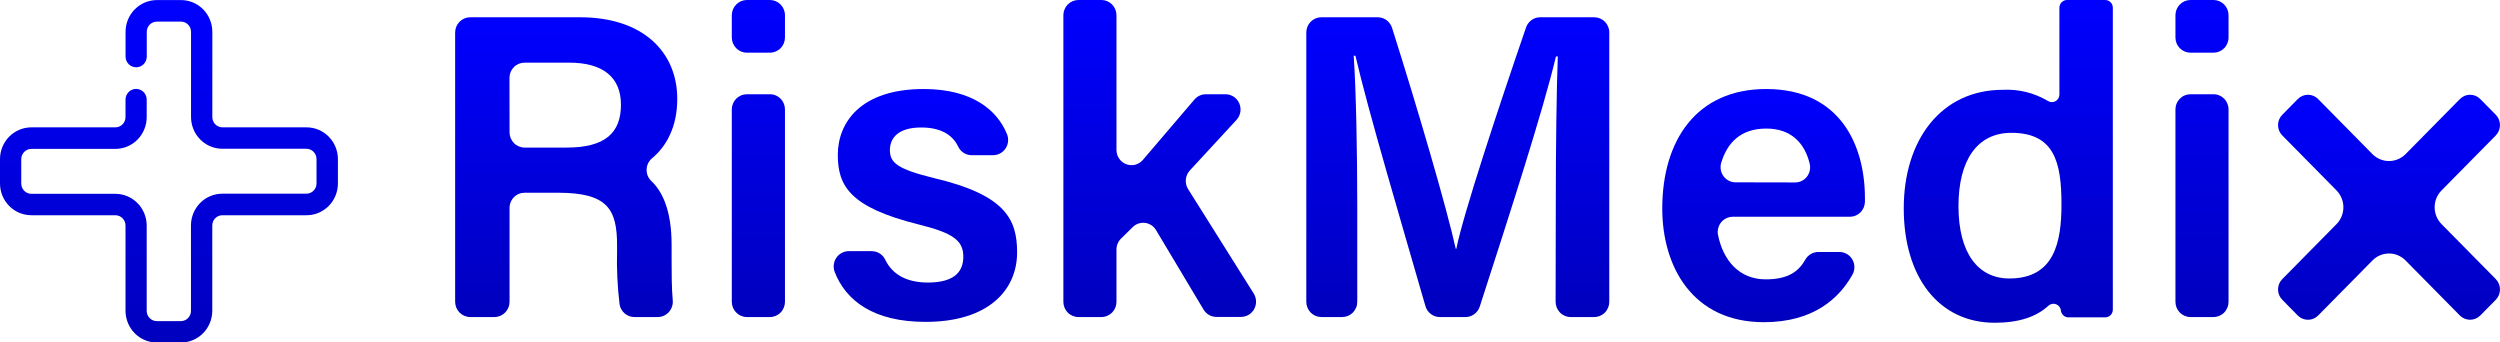 <svg width="146" height="20" viewBox="0 0 146 20" fill="none" xmlns="http://www.w3.org/2000/svg">
<g clip-path="url(#clip0_171_1160)">
<path d="M29.758 12.158V17.625C29.757 17.861 29.664 18.087 29.5 18.253C29.335 18.42 29.112 18.515 28.879 18.515H27.459C27.226 18.515 27.003 18.42 26.838 18.253C26.674 18.087 26.581 17.861 26.58 17.625V1.9C26.58 1.783 26.603 1.667 26.647 1.559C26.691 1.451 26.756 1.353 26.837 1.27C26.919 1.188 27.016 1.122 27.122 1.077C27.229 1.032 27.343 1.009 27.459 1.009H33.88C37.571 1.009 39.552 3.058 39.552 5.775C39.552 7.404 38.925 8.536 38.087 9.237C37.991 9.316 37.912 9.414 37.856 9.525C37.8 9.637 37.768 9.759 37.763 9.884C37.757 10.009 37.777 10.133 37.822 10.25C37.867 10.366 37.937 10.471 38.025 10.559C38.688 11.182 39.222 12.292 39.222 14.307V15.134C39.222 15.918 39.222 16.797 39.288 17.532C39.3 17.656 39.287 17.781 39.248 17.9C39.21 18.018 39.148 18.128 39.065 18.22C38.983 18.313 38.882 18.387 38.77 18.438C38.658 18.489 38.536 18.515 38.413 18.515H37.047C36.84 18.516 36.639 18.441 36.481 18.305C36.323 18.169 36.217 17.981 36.183 17.773C36.057 16.731 36.008 15.68 36.037 14.63V14.333C36.037 12.221 35.488 11.256 32.595 11.256H30.651C30.534 11.254 30.417 11.275 30.307 11.32C30.198 11.364 30.099 11.43 30.015 11.515C29.932 11.599 29.866 11.699 29.822 11.81C29.778 11.92 29.756 12.039 29.758 12.158ZM29.758 7.727C29.758 7.963 29.851 8.19 30.015 8.357C30.18 8.524 30.404 8.618 30.637 8.618H33.097C35.345 8.618 36.264 7.753 36.264 6.116C36.264 4.543 35.25 3.659 33.243 3.659H30.633C30.517 3.659 30.403 3.682 30.296 3.726C30.189 3.771 30.092 3.836 30.011 3.919C29.929 4.002 29.864 4.1 29.82 4.209C29.776 4.317 29.754 4.433 29.754 4.55L29.758 7.727Z" fill="url(#paint0_linear_171_1160)"/>
<path d="M43.615 -1.90735e-06H44.963C45.196 -1.90735e-06 45.419 0.094 45.584 0.261C45.749 0.428 45.842 0.654 45.842 0.891V2.186C45.842 2.303 45.82 2.419 45.776 2.527C45.732 2.636 45.667 2.734 45.585 2.817C45.504 2.9 45.407 2.965 45.3 3.01C45.193 3.054 45.078 3.077 44.963 3.077H43.615C43.5 3.077 43.386 3.054 43.279 3.009C43.173 2.964 43.076 2.898 42.994 2.816C42.913 2.733 42.848 2.635 42.804 2.527C42.76 2.419 42.737 2.303 42.737 2.186V0.891C42.738 0.655 42.831 0.429 42.995 0.262C43.16 0.095 43.383 0.001 43.615 -1.90735e-06ZM43.615 5.504H44.963C45.078 5.503 45.193 5.526 45.3 5.571C45.407 5.615 45.504 5.681 45.585 5.764C45.667 5.846 45.732 5.945 45.776 6.053C45.82 6.161 45.842 6.277 45.842 6.395V17.625C45.842 17.861 45.749 18.088 45.584 18.255C45.419 18.422 45.196 18.515 44.963 18.515H43.615C43.383 18.515 43.16 18.42 42.995 18.253C42.831 18.087 42.738 17.861 42.737 17.625V6.395C42.737 6.158 42.829 5.932 42.994 5.765C43.159 5.598 43.383 5.504 43.615 5.504Z" fill="url(#paint1_linear_171_1160)"/>
<path d="M50.908 14.667C51.072 14.667 51.233 14.713 51.372 14.801C51.512 14.889 51.624 15.015 51.696 15.164C52.106 16.021 52.944 16.5 54.185 16.5C55.69 16.5 56.258 15.906 56.258 14.986C56.258 14.066 55.694 13.613 53.647 13.108C49.638 12.11 48.928 10.859 48.928 9.044C48.928 7.155 50.261 5.199 53.94 5.199C56.799 5.199 58.242 6.446 58.809 7.834C58.864 7.97 58.885 8.117 58.87 8.263C58.856 8.409 58.806 8.548 58.725 8.67C58.644 8.791 58.535 8.891 58.407 8.959C58.28 9.028 58.137 9.063 57.993 9.063H56.726C56.564 9.06 56.406 9.012 56.27 8.922C56.134 8.833 56.026 8.707 55.957 8.558C55.697 8.024 55.13 7.445 53.801 7.445C52.417 7.445 51.97 8.091 51.97 8.766C51.97 9.508 52.41 9.879 54.584 10.41C58.736 11.394 59.399 12.826 59.399 14.741C59.399 16.938 57.726 18.798 54.053 18.798C51.033 18.798 49.4 17.576 48.741 15.869C48.692 15.734 48.676 15.589 48.695 15.446C48.713 15.303 48.765 15.166 48.847 15.048C48.928 14.93 49.037 14.834 49.163 14.767C49.29 14.701 49.43 14.666 49.572 14.667H50.908Z" fill="url(#paint2_linear_171_1160)"/>
<path d="M66.732 9.352C67.651 8.269 68.742 7.007 69.756 5.812C69.839 5.715 69.941 5.637 70.056 5.584C70.171 5.531 70.296 5.504 70.422 5.504H71.583C71.751 5.507 71.916 5.558 72.056 5.653C72.196 5.747 72.306 5.881 72.374 6.037C72.442 6.194 72.463 6.367 72.437 6.535C72.41 6.704 72.336 6.861 72.224 6.988L69.485 9.957C69.352 10.102 69.27 10.287 69.252 10.484C69.234 10.681 69.281 10.878 69.386 11.045L73.216 17.139C73.3 17.273 73.348 17.427 73.353 17.586C73.359 17.745 73.322 17.902 73.248 18.042C73.173 18.182 73.063 18.299 72.928 18.381C72.794 18.462 72.641 18.506 72.484 18.508H71.038C70.886 18.508 70.738 18.468 70.606 18.393C70.475 18.318 70.365 18.209 70.287 18.078L67.512 13.438C67.444 13.324 67.351 13.227 67.241 13.154C67.131 13.081 67.006 13.034 66.875 13.017C66.745 13 66.612 13.013 66.487 13.055C66.362 13.097 66.248 13.167 66.154 13.26L65.473 13.928C65.387 14.011 65.319 14.111 65.273 14.222C65.226 14.332 65.202 14.45 65.202 14.57V17.625C65.202 17.86 65.11 18.086 64.946 18.253C64.782 18.42 64.559 18.515 64.327 18.515H62.979C62.746 18.515 62.523 18.422 62.358 18.255C62.193 18.088 62.101 17.861 62.101 17.625V0.891C62.101 0.654 62.193 0.428 62.358 0.261C62.523 0.094 62.746 -1.90735e-06 62.979 -1.90735e-06H64.327C64.559 0.001 64.782 0.095 64.946 0.262C65.11 0.429 65.202 0.655 65.202 0.891V8.77C65.205 8.948 65.26 9.122 65.362 9.268C65.464 9.414 65.606 9.526 65.771 9.589C65.936 9.652 66.116 9.663 66.288 9.621C66.459 9.578 66.614 9.485 66.732 9.352Z" fill="url(#paint3_linear_171_1160)"/>
<path d="M90.859 11.642C90.859 8.566 90.903 5.229 90.976 3.299H90.867C90.109 6.495 88.139 12.578 86.418 17.903C86.36 18.081 86.249 18.236 86.099 18.346C85.949 18.456 85.768 18.515 85.583 18.515H84.086C83.896 18.516 83.711 18.453 83.559 18.337C83.407 18.221 83.296 18.059 83.244 17.873C81.897 13.194 79.887 6.432 79.158 3.255H79.056C79.198 5.3 79.264 9 79.264 12.002V17.625C79.264 17.742 79.242 17.858 79.197 17.966C79.153 18.074 79.088 18.172 79.007 18.255C78.925 18.337 78.828 18.403 78.722 18.448C78.615 18.492 78.501 18.515 78.386 18.515H77.166C77.051 18.515 76.937 18.492 76.83 18.448C76.724 18.403 76.627 18.337 76.545 18.255C76.463 18.172 76.399 18.074 76.355 17.966C76.311 17.858 76.288 17.742 76.288 17.625V1.9C76.287 1.783 76.31 1.667 76.354 1.559C76.398 1.45 76.462 1.352 76.544 1.269C76.626 1.186 76.723 1.121 76.83 1.076C76.936 1.032 77.051 1.009 77.166 1.009H80.462C80.647 1.01 80.828 1.069 80.978 1.18C81.127 1.291 81.239 1.447 81.296 1.626C82.805 6.387 84.492 12.154 85.016 14.53H85.049C85.448 12.525 87.502 6.313 89.12 1.607C89.179 1.432 89.291 1.281 89.439 1.173C89.588 1.066 89.765 1.009 89.948 1.009H93.103C93.219 1.009 93.334 1.032 93.44 1.076C93.547 1.121 93.644 1.186 93.726 1.269C93.808 1.352 93.872 1.45 93.916 1.559C93.96 1.667 93.983 1.783 93.982 1.9V17.625C93.982 17.861 93.89 18.088 93.725 18.255C93.56 18.422 93.337 18.515 93.103 18.515H91.727C91.494 18.515 91.27 18.422 91.106 18.255C90.941 18.088 90.848 17.861 90.848 17.625L90.859 11.642Z" fill="url(#paint4_linear_171_1160)"/>
<path d="M101.195 12.659C101.065 12.659 100.937 12.688 100.82 12.744C100.703 12.799 100.599 12.881 100.517 12.982C100.434 13.083 100.375 13.201 100.343 13.328C100.31 13.455 100.306 13.588 100.331 13.717C100.631 15.201 101.564 16.315 103.117 16.315C104.479 16.315 105.061 15.81 105.427 15.168C105.503 15.031 105.614 14.917 105.748 14.838C105.881 14.758 106.033 14.716 106.188 14.715H107.419C107.571 14.715 107.72 14.754 107.852 14.83C107.985 14.905 108.095 15.015 108.173 15.147C108.251 15.279 108.294 15.43 108.297 15.584C108.3 15.738 108.264 15.89 108.191 16.025C107.422 17.41 105.918 18.816 103.011 18.816C98.848 18.816 97.076 15.572 97.076 12.18C97.076 8.172 99.097 5.199 103.142 5.199C107.463 5.199 108.912 8.477 108.912 11.568V11.776C108.91 12.011 108.817 12.235 108.652 12.401C108.488 12.566 108.265 12.659 108.034 12.659H101.195ZM104.83 10.655C104.961 10.656 105.091 10.628 105.21 10.571C105.328 10.515 105.433 10.432 105.516 10.329C105.598 10.226 105.657 10.105 105.687 9.976C105.718 9.847 105.719 9.712 105.691 9.582C105.409 8.38 104.625 7.508 103.15 7.508C101.674 7.508 100.872 8.313 100.51 9.534C100.476 9.666 100.472 9.804 100.498 9.937C100.525 10.07 100.582 10.196 100.664 10.303C100.746 10.411 100.851 10.498 100.972 10.558C101.093 10.617 101.225 10.648 101.359 10.648L104.83 10.655Z" fill="url(#paint5_linear_171_1160)"/>
<path d="M122.946 -1.90735e-06C123.063 0.001 123.175 0.049 123.258 0.133C123.341 0.217 123.388 0.33 123.389 0.449V14.923C123.389 15.97 123.389 17.02 123.389 18.078C123.39 18.137 123.379 18.196 123.357 18.251C123.336 18.306 123.304 18.356 123.263 18.399C123.222 18.441 123.173 18.475 123.119 18.498C123.066 18.521 123.008 18.534 122.949 18.534H120.8C120.691 18.535 120.585 18.495 120.504 18.421C120.422 18.348 120.37 18.247 120.357 18.137C120.349 18.055 120.318 17.977 120.268 17.912C120.219 17.847 120.152 17.797 120.076 17.768C120.001 17.739 119.918 17.732 119.839 17.747C119.759 17.762 119.685 17.8 119.625 17.855C118.94 18.489 117.93 18.849 116.495 18.849C113.229 18.849 111.179 16.185 111.179 12.169C111.179 8.154 113.375 5.244 116.974 5.244C117.891 5.198 118.8 5.424 119.592 5.893C119.658 5.937 119.734 5.961 119.813 5.964C119.892 5.967 119.97 5.949 120.039 5.911C120.108 5.873 120.166 5.817 120.207 5.749C120.247 5.68 120.269 5.602 120.269 5.522V0.449C120.269 0.39 120.281 0.332 120.303 0.277C120.325 0.223 120.358 0.173 120.399 0.132C120.44 0.09 120.489 0.057 120.543 0.034C120.597 0.012 120.654 -1.90735e-06 120.712 -1.90735e-06H122.946ZM114.375 12.039C114.375 14.778 115.517 16.263 117.348 16.263C119.98 16.263 120.39 14.136 120.39 11.935C120.39 9.486 119.98 7.757 117.461 7.757C115.473 7.757 114.375 9.349 114.375 12.039Z" fill="url(#paint6_linear_171_1160)"/>
<path d="M127.921 -1.90735e-06H129.268C129.502 -1.90735e-06 129.725 0.094 129.89 0.261C130.055 0.428 130.147 0.654 130.147 0.891V2.186C130.148 2.303 130.125 2.419 130.081 2.527C130.037 2.636 129.973 2.734 129.891 2.817C129.809 2.9 129.712 2.965 129.605 3.01C129.498 3.054 129.384 3.077 129.268 3.077H127.921C127.806 3.077 127.692 3.054 127.585 3.009C127.479 2.964 127.382 2.898 127.301 2.816C127.22 2.733 127.155 2.635 127.112 2.527C127.068 2.418 127.046 2.303 127.046 2.186V0.891C127.046 0.655 127.138 0.429 127.302 0.262C127.466 0.095 127.689 0.001 127.921 -1.90735e-06ZM127.921 5.504H129.268C129.384 5.503 129.498 5.526 129.605 5.571C129.712 5.615 129.809 5.681 129.891 5.764C129.973 5.846 130.037 5.945 130.081 6.053C130.125 6.161 130.148 6.277 130.147 6.395V17.625C130.147 17.861 130.055 18.088 129.89 18.255C129.725 18.422 129.502 18.515 129.268 18.515H127.921C127.689 18.515 127.466 18.42 127.302 18.253C127.138 18.086 127.046 17.86 127.046 17.625V6.395C127.046 6.278 127.068 6.162 127.112 6.054C127.155 5.946 127.22 5.848 127.301 5.765C127.382 5.682 127.479 5.616 127.585 5.572C127.692 5.527 127.806 5.504 127.921 5.504Z" fill="url(#paint7_linear_171_1160)"/>
<path d="M134.189 18.426C134.348 18.586 134.562 18.675 134.786 18.675C134.896 18.675 135.005 18.653 135.107 18.611C135.209 18.568 135.301 18.505 135.379 18.426L138.55 15.213C138.676 15.083 138.827 14.98 138.993 14.91C139.16 14.84 139.338 14.804 139.518 14.804C139.698 14.804 139.876 14.84 140.042 14.91C140.208 14.98 140.359 15.083 140.486 15.213L143.657 18.426C143.815 18.585 144.029 18.674 144.252 18.674C144.475 18.674 144.688 18.585 144.847 18.426L145.755 17.506C145.911 17.346 145.999 17.129 145.999 16.903C145.999 16.677 145.911 16.46 145.755 16.3L142.584 13.086C142.457 12.957 142.356 12.804 142.287 12.636C142.218 12.467 142.183 12.287 142.183 12.104C142.183 11.922 142.218 11.741 142.287 11.573C142.356 11.405 142.457 11.252 142.584 11.123L145.755 7.909C145.911 7.748 145.999 7.531 145.999 7.306C145.999 7.08 145.911 6.863 145.755 6.703L144.847 5.786C144.769 5.706 144.676 5.642 144.574 5.599C144.472 5.556 144.363 5.533 144.252 5.533C144.141 5.533 144.031 5.556 143.929 5.599C143.827 5.642 143.735 5.706 143.657 5.786L140.486 9C140.229 9.259 139.881 9.405 139.518 9.405C139.155 9.405 138.807 9.259 138.55 9L135.379 5.786C135.302 5.706 135.21 5.642 135.108 5.599C135.006 5.555 134.896 5.533 134.786 5.533C134.675 5.533 134.565 5.555 134.462 5.599C134.36 5.642 134.267 5.706 134.189 5.786L133.285 6.703C133.206 6.782 133.144 6.875 133.101 6.979C133.059 7.082 133.037 7.194 133.037 7.306C133.037 7.418 133.059 7.529 133.101 7.632C133.144 7.736 133.206 7.83 133.285 7.909L136.455 11.123C136.71 11.384 136.854 11.737 136.854 12.104C136.854 12.472 136.71 12.825 136.455 13.086L133.285 16.3C133.206 16.379 133.144 16.473 133.101 16.576C133.059 16.68 133.037 16.791 133.037 16.903C133.037 17.015 133.059 17.126 133.101 17.23C133.144 17.333 133.206 17.427 133.285 17.506L134.189 18.426Z" fill="url(#paint8_linear_171_1160)"/>
<path d="M10.566 20.004H9.16C8.675 20.004 8.209 19.808 7.866 19.46C7.523 19.112 7.33 18.64 7.33 18.148V13.168C7.329 13.009 7.266 12.857 7.155 12.745C7.044 12.633 6.893 12.57 6.737 12.57H1.831C1.345 12.57 0.879 12.374 0.536 12.027C0.193 11.679 0 11.207 0 10.714V9.293C0 8.801 0.193 8.329 0.536 7.981C0.879 7.633 1.345 7.437 1.831 7.437H6.737C6.893 7.437 7.044 7.375 7.155 7.263C7.266 7.151 7.329 6.999 7.33 6.84V5.819C7.33 5.653 7.395 5.493 7.511 5.376C7.627 5.258 7.784 5.192 7.948 5.192C8.112 5.192 8.27 5.258 8.386 5.376C8.502 5.493 8.567 5.653 8.567 5.819V6.84C8.567 7.332 8.374 7.804 8.031 8.152C7.688 8.5 7.222 8.695 6.737 8.695H1.831C1.674 8.696 1.524 8.76 1.414 8.873C1.303 8.986 1.241 9.138 1.241 9.297V10.718C1.241 10.877 1.303 11.029 1.414 11.142C1.524 11.255 1.674 11.318 1.831 11.319H6.737C7.222 11.319 7.688 11.515 8.031 11.863C8.374 12.211 8.567 12.683 8.567 13.175V18.155C8.567 18.314 8.629 18.466 8.74 18.578C8.85 18.69 9 18.753 9.157 18.753H10.562C10.719 18.753 10.869 18.69 10.979 18.578C11.09 18.466 11.152 18.314 11.152 18.155V13.168C11.152 12.675 11.345 12.203 11.688 11.855C12.031 11.507 12.497 11.312 12.982 11.312H17.896C18.052 11.311 18.202 11.247 18.313 11.134C18.423 11.022 18.485 10.87 18.485 10.711V9.289C18.485 9.13 18.423 8.978 18.313 8.865C18.202 8.753 18.052 8.689 17.896 8.688H12.986C12.501 8.688 12.035 8.493 11.692 8.145C11.348 7.797 11.156 7.325 11.156 6.832V1.859C11.156 1.781 11.14 1.703 11.111 1.631C11.081 1.558 11.038 1.492 10.983 1.437C10.928 1.381 10.863 1.337 10.792 1.307C10.72 1.277 10.643 1.262 10.566 1.262H9.16C9.004 1.262 8.854 1.325 8.743 1.437C8.633 1.549 8.571 1.701 8.571 1.859V3.303C8.571 3.469 8.506 3.629 8.39 3.747C8.274 3.864 8.116 3.93 7.952 3.93C7.788 3.93 7.631 3.864 7.515 3.747C7.399 3.629 7.333 3.469 7.333 3.303V1.859C7.333 1.367 7.526 0.895 7.869 0.547C8.213 0.199 8.678 0.004 9.164 0.004H10.57C11.055 0.004 11.521 0.199 11.864 0.547C12.207 0.895 12.4 1.367 12.4 1.859V6.84C12.4 6.998 12.463 7.15 12.573 7.262C12.684 7.374 12.834 7.437 12.99 7.437H17.903C18.389 7.437 18.854 7.633 19.198 7.981C19.541 8.329 19.734 8.801 19.734 9.293V10.714C19.734 11.207 19.541 11.679 19.198 12.027C18.854 12.374 18.389 12.57 17.903 12.57H12.986C12.83 12.57 12.68 12.633 12.569 12.745C12.459 12.857 12.397 13.009 12.397 13.168V18.148C12.397 18.64 12.204 19.112 11.861 19.46C11.517 19.808 11.052 20.004 10.566 20.004Z" fill="url(#paint9_linear_171_1160)"/>
</g>
<defs>
<linearGradient id="paint0_linear_171_1160" x1="33.068" y1="18.515" x2="33.068" y2="1.009" gradientUnits="userSpaceOnUse">
<stop stop-color="#0000BE"/>
<stop offset="1" stop-color="#0000FF"/>
</linearGradient>
<linearGradient id="paint1_linear_171_1160" x1="44.289" y1="18.515" x2="44.289" y2="-1.90735e-06" gradientUnits="userSpaceOnUse">
<stop stop-color="#0000BE"/>
<stop offset="1" stop-color="#0000FF"/>
</linearGradient>
<linearGradient id="paint2_linear_171_1160" x1="54.057" y1="18.816" x2="54.057" y2="5.199" gradientUnits="userSpaceOnUse">
<stop stop-color="#0000BE"/>
<stop offset="1" stop-color="#0000FF"/>
</linearGradient>
<linearGradient id="paint3_linear_171_1160" x1="67.721" y1="18.515" x2="67.721" y2="-1.90735e-06" gradientUnits="userSpaceOnUse">
<stop stop-color="#0000BE"/>
<stop offset="1" stop-color="#0000FF"/>
</linearGradient>
<linearGradient id="paint4_linear_171_1160" x1="85.14" y1="18.515" x2="85.14" y2="1.009" gradientUnits="userSpaceOnUse">
<stop stop-color="#0000BE"/>
<stop offset="1" stop-color="#0000FF"/>
</linearGradient>
<linearGradient id="paint5_linear_171_1160" x1="103" y1="18.816" x2="103" y2="5.199" gradientUnits="userSpaceOnUse">
<stop stop-color="#0000BE"/>
<stop offset="1" stop-color="#0000FF"/>
</linearGradient>
<linearGradient id="paint6_linear_171_1160" x1="117.296" y1="18.816" x2="117.296" y2="-1.90735e-06" gradientUnits="userSpaceOnUse">
<stop stop-color="#0000BE"/>
<stop offset="1" stop-color="#0000FF"/>
</linearGradient>
<linearGradient id="paint7_linear_171_1160" x1="128.598" y1="18.515" x2="128.598" y2="-1.90735e-06" gradientUnits="userSpaceOnUse">
<stop stop-color="#0000BE"/>
<stop offset="1" stop-color="#0000FF"/>
</linearGradient>
<linearGradient id="paint8_linear_171_1160" x1="139.52" y1="18.675" x2="139.52" y2="5.534" gradientUnits="userSpaceOnUse">
<stop stop-color="#0000BE"/>
<stop offset="1" stop-color="#0000FF"/>
</linearGradient>
<linearGradient id="paint9_linear_171_1160" x1="9.863" y1="20.004" x2="9.863" y2="0.004" gradientUnits="userSpaceOnUse">
<stop stop-color="#0000BE"/>
<stop offset="1" stop-color="#0000FF"/>
</linearGradient>
<clipPath id="clip0_171_1160">
<rect width="146" height="20" fill="white"/>
</clipPath>
</defs>
</svg>
